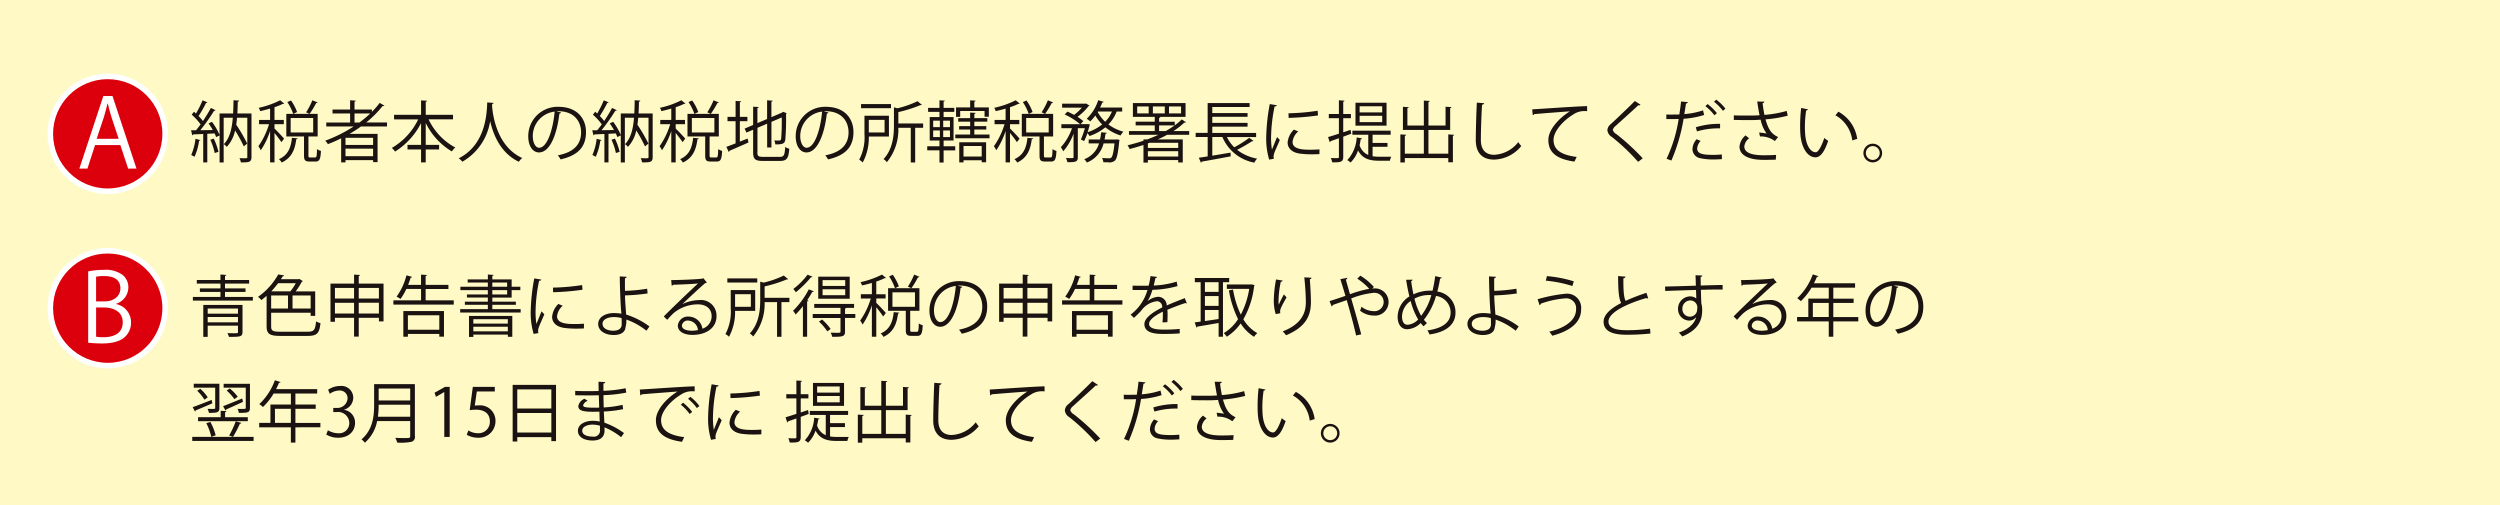 <svg id="レイヤー_1" data-name="レイヤー 1" xmlns="http://www.w3.org/2000/svg" viewBox="0 0 448.667 90.667">
  <defs>
    <style>
      .cls-1 {
        fill: #fffac5;
      }

      .cls-2 {
        fill: #1a1311;
      }

      .cls-3 {
        fill: #dc000c;
        stroke: #fff;
        stroke-miterlimit: 10;
      }

      .cls-4 {
        fill: #fff;
      }
    </style>
  </defs>
  <title>102</title>
  <rect class="cls-1" width="448.667" height="90.667"/>
  <g>
    <g>
      <path class="cls-2" d="M70.8,375.7v7.831c0,0.936-.5.948-1.9,0.948a3.119,3.119,0,0,0-.252-0.756c0.276,0,.54.012,0.756,0.012,0.611,0,.647,0,0.647-0.2v-7.075H68.206q-0.053.647-.144,1.259a28.092,28.092,0,0,1,1.967,3.382l-0.612.5a26.289,26.289,0,0,0-1.559-2.854,6.113,6.113,0,0,1-1.5,2.95,2.072,2.072,0,0,0-.528-0.491c1.056-1.056,1.463-2.759,1.619-4.749H65.808v8.035H65.076v-4.857l-0.624.3a4.586,4.586,0,0,0-.275-0.659l-1.308.071v5.134H62.138v-5.1c-0.684.024-1.307,0.061-1.8,0.072a0.19,0.19,0,0,1-.168.155l-0.216-.9h0.887c0.264-.312.552-0.671,0.828-1.055a10.66,10.66,0,0,0-1.6-1.739l0.408-.528a4.409,4.409,0,0,1,.36.324,19.03,19.03,0,0,0,1.188-2.375l0.875,0.372a0.262,0.262,0,0,1-.252.1,21,21,0,0,1-1.343,2.351,7.025,7.025,0,0,1,.78.9c0.54-.8,1.055-1.655,1.427-2.352l0.851,0.408a0.346,0.346,0,0,1-.275.1,33.548,33.548,0,0,1-2.471,3.49l2.23-.036a11.874,11.874,0,0,0-.755-1.187l0.612-.287a11.147,11.147,0,0,1,1.367,2.362V375.7H67.5c0.048-.768.06-1.56,0.072-2.375l1.019,0.061a0.233,0.233,0,0,1-.251.191q-0.018,1.08-.072,2.123H70.8Zm-9.175,4.773a0.211,0.211,0,0,1-.228.12,10.644,10.644,0,0,1-.815,2.878,4.821,4.821,0,0,0-.6-0.312,10.346,10.346,0,0,0,.768-2.915ZM64.2,382.8a10.7,10.7,0,0,0-.792-2.387l0.624-.2a11.711,11.711,0,0,1,.839,2.362Z" transform="translate(-25.667 -355.333)"/>
      <path class="cls-2" d="M74.929,378.4c0.4,0.372,1.475,1.512,1.715,1.823l-0.479.623c-0.216-.359-0.792-1.1-1.235-1.654v5.289H74.138v-5.638a13.64,13.64,0,0,1-1.667,3.454,4.737,4.737,0,0,0-.432-0.719,13.667,13.667,0,0,0,1.907-3.958H72.159v-0.768h1.979v-2.027c-0.588.168-1.2,0.324-1.775,0.456a2.189,2.189,0,0,0-.264-0.6,15.7,15.7,0,0,0,3.85-1.355l0.731,0.6a0.163,0.163,0,0,1-.132.048,0.339,0.339,0,0,1-.108-0.012,9.786,9.786,0,0,1-1.511.611v2.279H76.6v0.768H74.929V378.4Zm4.15,1.763a0.226,0.226,0,0,1-.24.156c-0.228,1.667-.7,3.3-2.626,4.186a2.008,2.008,0,0,0-.492-0.611c1.727-.744,2.171-2.219,2.339-3.826Zm1.943,3.083c0,0.3.048,0.348,0.312,0.348h0.875c0.264,0,.324-0.2.348-1.5a2.371,2.371,0,0,0,.708.323c-0.072,1.523-.276,1.907-0.972,1.907H81.226c-0.8,0-1-.24-1-1.092v-3.405H77.052v-4.055h5.625v4.055H81.022v3.418Zm-2.735-7.473a9.138,9.138,0,0,0-1.055-2.122l0.66-.288a8.723,8.723,0,0,1,1.091,2.075Zm-0.456.732v2.6h4.042v-2.6H77.832Zm4.845-2.783a0.272,0.272,0,0,1-.264.1,15.724,15.724,0,0,1-1.187,1.954c0-.012-0.624-0.287-0.624-0.287a13.225,13.225,0,0,0,1.127-2.159Z" transform="translate(-25.667 -355.333)"/>
      <path class="cls-2" d="M95.121,378.025H90.455a23.016,23.016,0,0,1-2.051,1.332H93.43v5.073h-0.8v-0.36H87.673v0.408h-0.78V380.16c-0.768.384-1.571,0.732-2.375,1.044a3.781,3.781,0,0,0-.48-0.624,25.075,25.075,0,0,0,5.109-2.555H84.219v-0.707H88.5V375.7H85.346v-0.708H88.5v-1.667l1.031,0.072a0.235,0.235,0,0,1-.24.168v1.427H92.41V375.4a14.566,14.566,0,0,0,1.4-1.6l0.852,0.492a0.248,0.248,0,0,1-.2.072,0.425,0.425,0,0,1-.12-0.013,19.1,19.1,0,0,1-2.951,2.963h3.73v0.707Zm-2.495,3.322v-1.283H87.673v1.283h4.953Zm-4.953,2.016h4.953v-1.355H87.673v1.355Zm1.619-6.045h0.875A19.665,19.665,0,0,0,92.11,375.7H89.292v1.619Z" transform="translate(-25.667 -355.333)"/>
      <path class="cls-2" d="M106.965,376.755h-4.377a11.059,11.059,0,0,0,4.785,5.049,3.448,3.448,0,0,0-.612.708,12.092,12.092,0,0,1-4.689-5.109v3.934h2.4v0.815h-2.4v2.327h-0.839v-2.327H98.8v-0.815h2.435v-3.91a13,13,0,0,1-4.666,5.109,4.314,4.314,0,0,0-.576-0.659,11.765,11.765,0,0,0,4.726-5.121h-4.33v-0.816h4.845v-2.59l1.08,0.06a0.224,0.224,0,0,1-.24.168v2.362h4.894v0.816Z" transform="translate(-25.667 -355.333)"/>
      <path class="cls-2" d="M114.251,373.8a0.236,0.236,0,0,1-.252.181l-0.024.348c0.132,1.69.852,7.292,5.421,9.366a2.691,2.691,0,0,0-.612.672c-3.238-1.535-4.581-4.8-5.145-7.28h-0.012a10.139,10.139,0,0,1-4.989,7.269,2.869,2.869,0,0,0-.648-0.611c5-2.507,5.037-8.408,5.121-10.027Z" transform="translate(-25.667 -355.333)"/>
      <path class="cls-2" d="M126.359,375.52a0.311,0.311,0,0,1-.3.191c-0.432,3.73-1.679,6.98-3.67,6.98-1.008,0-1.919-1.008-1.919-2.9a5.262,5.262,0,0,1,5.4-5.289c3.466,0,4.965,2.194,4.965,4.533,0,2.854-1.655,4.233-4.558,4.905a4.749,4.749,0,0,0-.5-0.731c2.759-.528,4.174-1.871,4.174-4.138,0-1.979-1.271-3.778-4.078-3.778a3.465,3.465,0,0,0-.36.024Zm-1.151-.156a4.414,4.414,0,0,0-3.922,4.4c0,1.283.552,2.087,1.127,2.087C123.865,381.852,124.908,378.649,125.208,375.363Z" transform="translate(-25.667 -355.333)"/>
      <path class="cls-2" d="M142.8,375.7v7.831c0,0.936-.5.948-1.895,0.948a3.14,3.14,0,0,0-.252-0.756c0.275,0,.539.012,0.755,0.012,0.612,0,.648,0,0.648-0.2v-7.075h-1.848q-0.054.647-.144,1.259a28.026,28.026,0,0,1,1.967,3.382l-0.611.5a26.472,26.472,0,0,0-1.56-2.854,6.113,6.113,0,0,1-1.5,2.95,2.086,2.086,0,0,0-.527-0.491c1.055-1.056,1.463-2.759,1.619-4.749h-1.644v8.035h-0.731v-4.857l-0.624.3a4.53,4.53,0,0,0-.275-0.659l-1.308.071v5.134h-0.731v-5.1c-0.684.024-1.308,0.061-1.8,0.072a0.191,0.191,0,0,1-.168.155l-0.216-.9h0.888c0.264-.312.551-0.671,0.827-1.055a10.678,10.678,0,0,0-1.595-1.739l0.407-.528a4.5,4.5,0,0,1,.36.324,19.088,19.088,0,0,0,1.187-2.375l0.876,0.372a0.262,0.262,0,0,1-.252.1,21.07,21.07,0,0,1-1.343,2.351,7.1,7.1,0,0,1,.779.9c0.539-.8,1.056-1.655,1.427-2.352l0.852,0.408a0.346,0.346,0,0,1-.275.1,33.548,33.548,0,0,1-2.471,3.49l2.23-.036a11.7,11.7,0,0,0-.756-1.187l0.612-.287a11.168,11.168,0,0,1,1.367,2.362V375.7H139.5c0.048-.768.06-1.56,0.071-2.375l1.02,0.061a0.233,0.233,0,0,1-.252.191q-0.018,1.08-.071,2.123h2.53Zm-9.175,4.773a0.212,0.212,0,0,1-.229.12,10.591,10.591,0,0,1-.815,2.878,4.688,4.688,0,0,0-.6-0.312,10.313,10.313,0,0,0,.768-2.915ZM136.2,382.8a10.674,10.674,0,0,0-.791-2.387l0.623-.2a11.685,11.685,0,0,1,.84,2.362Z" transform="translate(-25.667 -355.333)"/>
      <path class="cls-2" d="M146.929,378.4c0.4,0.372,1.476,1.512,1.716,1.823l-0.48.623c-0.216-.359-0.791-1.1-1.235-1.654v5.289h-0.791v-5.638a13.64,13.64,0,0,1-1.667,3.454,4.735,4.735,0,0,0-.432-0.719,13.679,13.679,0,0,0,1.906-3.958h-1.786v-0.768h1.979v-2.027c-0.588.168-1.2,0.324-1.775,0.456a2.172,2.172,0,0,0-.264-0.6,15.7,15.7,0,0,0,3.85-1.355l0.732,0.6a0.165,0.165,0,0,1-.133.048,0.339,0.339,0,0,1-.107-0.012,9.814,9.814,0,0,1-1.512.611v2.279H148.6v0.768h-1.668V378.4Zm4.15,1.763a0.225,0.225,0,0,1-.24.156c-0.228,1.667-.7,3.3-2.626,4.186a2.032,2.032,0,0,0-.492-0.611c1.728-.744,2.171-2.219,2.339-3.826Zm1.942,3.083c0,0.3.048,0.348,0.313,0.348h0.875c0.264,0,.324-0.2.348-1.5a2.374,2.374,0,0,0,.708.323c-0.072,1.523-.275,1.907-0.972,1.907h-1.067c-0.8,0-1-.24-1-1.092v-3.405h-3.179v-4.055h5.625v4.055h-1.655v3.418Zm-2.734-7.473a9.141,9.141,0,0,0-1.056-2.122l0.66-.288a8.709,8.709,0,0,1,1.092,2.075Zm-0.455.732v2.6h4.041v-2.6h-4.041Zm4.845-2.783a0.273,0.273,0,0,1-.264.1,15.783,15.783,0,0,1-1.187,1.954c0-.012-0.623-0.287-0.623-0.287a13.223,13.223,0,0,0,1.127-2.159Z" transform="translate(-25.667 -355.333)"/>
      <path class="cls-2" d="M158.449,380.748l1.392-.552,0.156,0.7c-1.248.575-2.579,1.139-3.419,1.5a0.211,0.211,0,0,1-.132.2l-0.42-.912c0.456-.156,1.032-0.384,1.655-0.623v-3.982H156.23v-0.768h1.451v-2.866l1.008,0.072a0.226,0.226,0,0,1-.24.155v2.639H159.8v0.768h-1.355v3.67Zm3.143,1.919c0,0.66.156,0.815,1,.815h3.059c0.72,0,.84-0.336.936-1.774a2.106,2.106,0,0,0,.731.323c-0.132,1.655-.4,2.183-1.655,2.183h-3.094c-1.355,0-1.739-.3-1.739-1.559v-4.042l-1.211.516-0.312-.72,1.523-.647v-3.286l1.008,0.072a0.235,0.235,0,0,1-.24.168v2.71l1.739-.743v-3.347l1,0.061a0.218,0.218,0,0,1-.228.168v2.794l1.919-.827,0.168-.132,0.659,0.239a0.241,0.241,0,0,1-.12.132,44.287,44.287,0,0,1-.132,4.63c-0.107.731-.516,0.852-1.787,0.852a2.787,2.787,0,0,0-.191-0.72c0.3,0.024.72,0.024,0.852,0.024a0.35,0.35,0,0,0,.384-0.348,37.365,37.365,0,0,0,.1-3.8l-1.847.792V381.8h-0.768v-4.27l-1.739.743v4.39Z" transform="translate(-25.667 -355.333)"/>
      <path class="cls-2" d="M174.359,375.52a0.31,0.31,0,0,1-.3.191c-0.432,3.73-1.679,6.98-3.67,6.98-1.008,0-1.919-1.008-1.919-2.9a5.261,5.261,0,0,1,5.4-5.289c3.467,0,4.966,2.194,4.966,4.533,0,2.854-1.655,4.233-4.558,4.905a4.749,4.749,0,0,0-.5-0.731c2.759-.528,4.174-1.871,4.174-4.138,0-1.979-1.271-3.778-4.078-3.778a3.483,3.483,0,0,0-.359.024Zm-1.151-.156a4.414,4.414,0,0,0-3.922,4.4c0,1.283.552,2.087,1.127,2.087C171.864,381.852,172.908,378.649,173.208,375.363Z" transform="translate(-25.667 -355.333)"/>
      <path class="cls-2" d="M185.2,379.837h-3.61a9.309,9.309,0,0,1-1.092,4.653,2.644,2.644,0,0,0-.636-0.492,8.61,8.61,0,0,0,.948-4.581v-3.311h4.39v3.73Zm0.371-5.829v0.744h-5.373v-0.744h5.373Zm-1.151,2.843h-2.83v2.255h2.83v-2.255Zm6.921,0.636v0.779h-1.428v6.225h-0.791v-6.225h-2.231a9.217,9.217,0,0,1-2.062,6.177,1.9,1.9,0,0,0-.6-0.552c1.679-1.8,1.871-4.222,1.871-6.093v-3.2l0.623,0.168a17.306,17.306,0,0,0,3.61-1.271l0.779,0.647a0.252,0.252,0,0,1-.239.048,24.836,24.836,0,0,1-3.982,1.26v2.039h4.45Z" transform="translate(-25.667 -355.333)"/>
      <path class="cls-2" d="M195.013,380.557v1.031H197.1v0.731h-2.087V384.5H194.27v-2.183h-2.194v-0.731h2.194v-1.031h-1.751v-4.21h1.751v-0.936H192.23v-0.72h2.039v-1.355l0.96,0.061a0.206,0.206,0,0,1-.217.155v1.14h1.919v0.72h-1.919v0.936H196.8v4.21h-1.787Zm-1.87-3.574v1.163h1.2v-1.163h-1.2Zm0,1.763v1.188h1.2v-1.187h-1.2Zm3.01-.6v-1.163h-1.211v1.163h1.211Zm0,1.787v-1.187h-1.211v1.188h1.211Zm4.378-.456h2.723v0.672h-6.141v-0.672h2.662v-0.9H197.8v-0.611h1.979v-0.792H197.64v-0.636h2.135v-1.007l0.983,0.06a0.217,0.217,0,0,1-.228.168v0.779h2.326v0.636H200.53v0.792h2.146v0.611H200.53v0.9Zm-2.543-4.222v1.056h-0.743v-1.7h2.53v-1.271l0.983,0.061a0.2,0.2,0,0,1-.228.155v1.056h2.6v1.667h-0.768v-1.02h-4.378Zm-0.168,9.224v-3.61h4.821v3.586H201.85v-0.359h-3.263v0.384h-0.768Zm4.03-2.951h-3.263v1.9h3.263v-1.9Z" transform="translate(-25.667 -355.333)"/>
      <path class="cls-2" d="M206.929,378.4c0.4,0.372,1.476,1.512,1.716,1.823l-0.48.623c-0.216-.359-0.791-1.1-1.235-1.654v5.289h-0.791v-5.638a13.64,13.64,0,0,1-1.667,3.454,4.735,4.735,0,0,0-.432-0.719,13.679,13.679,0,0,0,1.906-3.958h-1.786v-0.768h1.979v-2.027c-0.588.168-1.2,0.324-1.775,0.456a2.172,2.172,0,0,0-.264-0.6,15.7,15.7,0,0,0,3.85-1.355l0.732,0.6a0.165,0.165,0,0,1-.133.048,0.339,0.339,0,0,1-.107-0.012,9.814,9.814,0,0,1-1.512.611v2.279H208.6v0.768h-1.668V378.4Zm4.15,1.763a0.225,0.225,0,0,1-.24.156c-0.228,1.667-.7,3.3-2.626,4.186a2.032,2.032,0,0,0-.492-0.611c1.728-.744,2.171-2.219,2.339-3.826Zm1.942,3.083c0,0.3.048,0.348,0.313,0.348h0.875c0.264,0,.324-0.2.348-1.5a2.374,2.374,0,0,0,.708.323c-0.072,1.523-.275,1.907-0.972,1.907h-1.067c-0.8,0-1-.24-1-1.092v-3.405h-3.179v-4.055h5.625v4.055h-1.655v3.418Zm-2.734-7.473a9.141,9.141,0,0,0-1.056-2.122l0.66-.288a8.709,8.709,0,0,1,1.092,2.075Zm-0.455.732v2.6h4.041v-2.6h-4.041Zm4.845-2.783a0.273,0.273,0,0,1-.264.1,15.783,15.783,0,0,1-1.187,1.954c0-.012-0.623-0.287-0.623-0.287a13.223,13.223,0,0,0,1.127-2.159Z" transform="translate(-25.667 -355.333)"/>
      <path class="cls-2" d="M227.072,375.352h-1.007a6.54,6.54,0,0,1-1.476,2.314,7.765,7.765,0,0,0,2.687,1.295,3.268,3.268,0,0,0-.5.684,8.027,8.027,0,0,1-2.734-1.463,8.93,8.93,0,0,1-2.842,1.56,5.42,5.42,0,0,0-.372-0.528,9.1,9.1,0,0,1-.6,1.439l-0.576-.288a13.621,13.621,0,0,0,.708-2.026H219.1v5.181c0,0.876-.4.924-1.87,0.924a2.846,2.846,0,0,0-.265-0.756c0.313,0.012.612,0.024,0.84,0.024,0.479,0,.527,0,0.527-0.192v-4.2a9.94,9.94,0,0,1-1.847,3.166,3.786,3.786,0,0,0-.432-0.731,9.628,9.628,0,0,0,2-3.418h-1.907v-0.72H219.5a11.591,11.591,0,0,0-2.759-1.739l0.5-.516c0.384,0.168.792,0.372,1.188,0.588a7.963,7.963,0,0,0,1.392-1.3h-3.538v-0.707h4.161l0.145-.036,0.6,0.372a0.277,0.277,0,0,1-.168.107,9.741,9.741,0,0,1-1.979,1.919,7.641,7.641,0,0,1,1.044.768l-0.492.54h1.224l0.432,0.023c0,0.156-.3,1.128-0.384,1.416a8.068,8.068,0,0,0,2.6-1.38,8.029,8.029,0,0,1-1.224-1.606,8,8,0,0,1-.911,1.055,5.229,5.229,0,0,0-.636-0.479,7.892,7.892,0,0,0,2.063-3.322l0.984,0.288a0.217,0.217,0,0,1-.252.12,7.362,7.362,0,0,1-.4.9h3.97v0.72Zm-0.959,4.989,0.468,0.1a0.571,0.571,0,0,1-.048.24c-0.216,2.242-.432,3.13-0.768,3.466a1.492,1.492,0,0,1-1.235.312c-0.252,0-.552,0-0.852-0.023a1.91,1.91,0,0,0-.228-0.756c0.539,0.048,1.043.06,1.235,0.06a0.547,0.547,0,0,0,.419-0.12c0.229-.228.408-0.911,0.576-2.554h-1.955a4.967,4.967,0,0,1-3,3.441,2.264,2.264,0,0,0-.48-0.6,4.316,4.316,0,0,0,2.663-2.842h-1.859v-0.7h2.039a11.677,11.677,0,0,0,.2-1.295l1.031,0.1a0.262,0.262,0,0,1-.252.168c-0.048.348-.1,0.684-0.168,1.031h2.027Zm-3.395-4.989-0.048.084a6.5,6.5,0,0,0,1.344,1.751,5.835,5.835,0,0,0,1.211-1.835h-2.507Z" transform="translate(-25.667 -355.333)"/>
      <path class="cls-2" d="M239.085,379.525h-3.958c-0.54.3-1.1,0.575-1.679,0.827h4.485v4.138h-0.815v-0.432h-5.445v0.456h-0.792v-3.167c-0.815.276-1.654,0.516-2.482,0.731a4.136,4.136,0,0,0-.372-0.671c0.948-.229,1.907-0.5,2.854-0.815v-0.24h0.672c0.684-.252,1.367-0.527,2-0.827h-5.277v-0.672h4.63v-1.02h-3.431v-0.66h3.431v-0.863h-3.922v-2.482h9.451v2.482H233.76v0.012h0.168a0.216,0.216,0,0,1-.24.156v0.7h2.807v0.648a10.258,10.258,0,0,0,1.26-1.067l0.768,0.516a0.276,0.276,0,0,1-.181.06,0.409,0.409,0,0,1-.119-0.012,12.815,12.815,0,0,1-1.968,1.535h2.831v0.672Zm-7.269-3.838v-1.248h-2.062v1.248h2.063Zm5.3,5.276h-5.17l-0.275.108v0.815h5.445v-0.924Zm-5.445,2.459h5.445v-0.96h-5.445v0.96Zm0.9-8.983v1.248h2.135v-1.248h-2.135Zm1.115,4.414h1.188a16.181,16.181,0,0,0,1.607-1.02h-2.795v1.02Zm1.775-4.414v1.248h2.171v-1.248h-2.171Z" transform="translate(-25.667 -355.333)"/>
      <path class="cls-2" d="M245.855,379.921a6.746,6.746,0,0,0,1.319,1.847,19.914,19.914,0,0,0,2.687-1.7l0.768,0.552a0.3,0.3,0,0,1-.264.061c-0.7.467-1.775,1.079-2.675,1.547a8.19,8.19,0,0,0,3.586,1.571,3.493,3.493,0,0,0-.5.72,7.751,7.751,0,0,1-5.732-4.594h-1.811v3.346c1.031-.168,2.17-0.359,3.273-0.552l0.036,0.672c-1.907.36-3.945,0.731-5.205,0.947a0.221,0.221,0,0,1-.156.181l-0.359-.876c0.456-.072.983-0.144,1.583-0.24v-3.478h-2.158v-0.744H242.4v-5.349h7.532v0.7h-6.7v1.092h6.332v0.672h-6.332v1.091h6.332v0.672h-6.332v1.127H251.1v0.744h-5.241Z" transform="translate(-25.667 -355.333)"/>
      <path class="cls-2" d="M254.821,374.224a0.327,0.327,0,0,1-.4.192,28.755,28.755,0,0,0-.636,5.4,13.3,13.3,0,0,0,.155,2.375c0.229-.588.744-1.847,0.912-2.267l0.5,0.527c-0.492,1.212-.852,1.9-1.02,2.435a2.043,2.043,0,0,0-.1.563,1.263,1.263,0,0,0,.061.372l-0.852.156a13.165,13.165,0,0,1-.527-4.126,35.069,35.069,0,0,1,.635-5.841Zm7.64,8.768c-0.432.023-.875,0.036-1.319,0.036a16.5,16.5,0,0,1-2.23-.132c-1.476-.217-2.159-1.032-2.159-1.991a3.66,3.66,0,0,1,1.128-2.314l0.779,0.335a2.839,2.839,0,0,0-1.02,1.884c0,1.391,2.039,1.391,3.286,1.391,0.5,0,1.044-.023,1.547-0.06Zm-5.553-7.328a39.112,39.112,0,0,0,5.229-.456l0.071,0.84a45.179,45.179,0,0,1-5.277.443Z" transform="translate(-25.667 -355.333)"/>
      <path class="cls-2" d="M268.164,379.333l-1.427.527v3.61c0,0.924-.443,1.02-1.979,1a3.136,3.136,0,0,0-.252-0.779c0.336,0.012.636,0.024,0.875,0.024,0.516,0,.576,0,0.576-0.24v-3.334c-0.564.2-1.08,0.384-1.5,0.527a0.222,0.222,0,0,1-.145.2l-0.3-.936c0.528-.156,1.2-0.359,1.943-0.611v-2.771h-1.812v-0.756h1.812v-2.459l1.007,0.061a0.208,0.208,0,0,1-.228.168v2.23h1.379v0.756h-1.379v2.519l1.319-.432ZM272,383.375a8,8,0,0,0,1.224.084h2.135a2.586,2.586,0,0,0-.252.72h-1.919c-1.727,0-2.986-.336-3.8-1.848a5.359,5.359,0,0,1-1.343,2.171,2.764,2.764,0,0,0-.588-0.432A6.416,6.416,0,0,0,269.148,380l0.959,0.168a0.216,0.216,0,0,1-.24.144,10.047,10.047,0,0,1-.2,1.079,2.765,2.765,0,0,0,1.559,1.751v-3.634h-2.854v-0.72h6.872v0.72H272v1.476h2.675v0.7H272v1.691Zm2.507-9.606v4.113h-5.577v-4.113h5.577Zm-0.779,1.738v-1.1h-4.054v1.1h4.054Zm0,1.739v-1.127h-4.054v1.127h4.054Z" transform="translate(-25.667 -355.333)"/>
      <path class="cls-2" d="M285.586,379.453l1.067,0.072a0.208,0.208,0,0,1-.24.155v4.773h-0.827V383.7h-7.8v0.792h-0.8v-5.037l1.056,0.06a0.219,0.219,0,0,1-.252.168v3.227H281.2v-4.258h-3.754V374.5l1.055,0.071a0.247,0.247,0,0,1-.252.156v3.13H281.2v-4.473l1.067,0.071a0.234,0.234,0,0,1-.24.168v4.233h3.07v-3.37l1.067,0.072a0.224,0.224,0,0,1-.24.168v3.922h-3.9v4.258h3.563v-3.454Z" transform="translate(-25.667 -355.333)"/>
      <path class="cls-2" d="M292.021,373.852a0.356,0.356,0,0,1-.372.265c-0.1,1.391-.216,4.569-0.216,6.344s0.888,2.651,2.4,2.651a5.84,5.84,0,0,0,4.317-2.279,4.777,4.777,0,0,0,.539.708,6.5,6.5,0,0,1-4.869,2.435c-2.183,0-3.3-1.26-3.3-3.526,0-1.511.107-5.229,0.191-6.7Z" transform="translate(-25.667 -355.333)"/>
      <path class="cls-2" d="M300.65,374.955c0.9-.035,8.287-0.563,9.847-0.575l0.012,0.9c-0.155-.012-0.3-0.012-0.443-0.012a3.452,3.452,0,0,0-2.051.611c-1.8,1.079-3.538,3.011-3.538,4.558,0,1.679,1.175,2.675,4.149,3.059l-0.4.839c-3.406-.491-4.678-1.763-4.678-3.9,0-1.691,1.667-3.742,3.862-5.121-1.271.084-4.857,0.359-6.4,0.5a0.363,0.363,0,0,1-.265.191Z" transform="translate(-25.667 -355.333)"/>
      <path class="cls-2" d="M319.654,384.382a36.407,36.407,0,0,0-4.7-4.461,1.6,1.6,0,0,1-.815-1.247,1.533,1.533,0,0,1,.636-1.092c1.091-1.008,3.143-2.95,4.294-4.126l1.019,0.672a0.349,0.349,0,0,1-.264.12,0.614,0.614,0,0,1-.144-0.024c-1.2,1.151-3.07,2.782-4.054,3.706a1.374,1.374,0,0,0-.516.708,1.253,1.253,0,0,0,.636.755,39.948,39.948,0,0,1,4.737,4.354Z" transform="translate(-25.667 -355.333)"/>
      <path class="cls-2" d="M331.5,375.963a15.022,15.022,0,0,1-3.683.684,31.642,31.642,0,0,1-2.194,7.5l-0.863-.324a25.629,25.629,0,0,0,2.17-7.136c-0.239.012-1.847,0.023-2.206,0.012l-0.013-.815c0.192,0.012.444,0.012,0.72,0.012,0.108,0,1.308,0,1.619-.012,0.12-.768.24-1.607,0.313-2.339l1.235,0.12a0.353,0.353,0,0,1-.349.24c-0.071.527-.191,1.175-0.3,1.906a13.883,13.883,0,0,0,3.358-.671Zm3.2,7.928c-0.468.036-.972,0.06-1.464,0.06a10.778,10.778,0,0,1-2.494-.239,1.666,1.666,0,0,1-1.331-1.655,2.887,2.887,0,0,1,.743-1.739l0.72,0.312a2.208,2.208,0,0,0-.624,1.332c0,0.947.912,1.163,2.867,1.163,0.527,0,1.079-.024,1.559-0.072Zm-4.689-5.721a14.318,14.318,0,0,1,4.354-.612v0.816a13.54,13.54,0,0,0-4.149.539Zm2.11-4.162a8.977,8.977,0,0,1,1.667,1.631l-0.443.384a8.4,8.4,0,0,0-1.619-1.643Zm1.548-.791a8.155,8.155,0,0,1,1.654,1.619l-0.443.384a9.347,9.347,0,0,0-1.607-1.632Z" transform="translate(-25.667 -355.333)"/>
      <path class="cls-2" d="M346.509,376.095a23.4,23.4,0,0,1-3.993.66c0.468,1.631.971,2.6,2.267,3.166l-0.588.731a4.126,4.126,0,0,0-2.675-.827l-0.144-.708a11.7,11.7,0,0,1,1.331.18,6.51,6.51,0,0,1-1.067-2.482c-0.54.048-1.271,0.072-1.991,0.072-0.779,0-2.051-.013-2.818-0.036v-0.815c0.72,0.036,1.739.036,2.831,0.036,0.611,0,1.307-.013,1.787-0.061-0.145-.647-0.276-1.535-0.42-2.459l1.283,0.024a0.334,0.334,0,0,1-.312.275c0.072,0.685.192,1.439,0.324,2.1a20.391,20.391,0,0,0,3.994-.708Zm-2.146,7.892c-0.576.024-1.187,0.036-2.23,0.036-2.507,0-4.282-.768-4.282-2.375a2.977,2.977,0,0,1,1.079-2.015l0.648,0.516a2.1,2.1,0,0,0-.864,1.476c0,1.188,1.535,1.571,3.442,1.571,1.044,0,1.655-.024,2.267-0.061Z" transform="translate(-25.667 -355.333)"/>
      <path class="cls-2" d="M350.138,374.955a0.327,0.327,0,0,1-.324.192,19.769,19.769,0,0,0-.228,2.986c0,0.443.024,0.875,0.048,1.259,0.145,2.039.972,3.274,1.9,3.263,0.479,0,1.1-1.224,1.535-2.566a4.137,4.137,0,0,0,.7.516c-0.552,1.619-1.247,2.938-2.243,2.962-1.522.024-2.578-1.822-2.746-4.125-0.036-.456-0.048-0.96-0.048-1.5a28.564,28.564,0,0,1,.18-3.226Zm7.951,5.577a5.981,5.981,0,0,0-3.021-4.51l0.527-.647a6.587,6.587,0,0,1,3.382,4.882Z" transform="translate(-25.667 -355.333)"/>
      <path class="cls-2" d="M363.445,382.8a1.679,1.679,0,1,1-1.68-1.679A1.685,1.685,0,0,1,363.445,382.8Zm-0.433,0a1.241,1.241,0,1,0-1.247,1.235A1.238,1.238,0,0,0,363.013,382.8Z" transform="translate(-25.667 -355.333)"/>
    </g>
    <g>
      <circle class="cls-3" cx="19.333" cy="24.017" r="10.307"/>
      <path class="cls-4" d="M50.162,385.589h-1.5l-1.4-4.221H42.728l-1.367,4.221H39.908l4.307-13.022h1.641Zm-3.2-5.349-1.282-3.862c-0.273-.889-0.5-1.709-0.667-2.478H44.966c-0.171.786-.41,1.606-0.649,2.427l-1.3,3.914h3.948Z" transform="translate(-25.667 -355.333)"/>
    </g>
  </g>
  <g>
    <g>
      <path class="cls-2" d="M66.047,408.617h5v0.66H60.279v-0.66h4.953v-0.888H61.538v-0.636h3.694V406.23H60.986v-0.648h4.246V404.6l1.055,0.072a0.233,0.233,0,0,1-.24.167v0.744h4.33v0.648h-4.33v0.863h3.682v0.636H66.047v0.888Zm3.143,1.451V414.9c0,0.888-.444.888-2.435,0.888a3.171,3.171,0,0,0-.275-0.672c0.432,0.012.851,0.024,1.163,0.024,0.66,0,.731,0,0.731-0.24v-1.115H62.941v2H62.149v-5.721H69.19Zm-0.816.635H62.941v0.924h5.433V410.7Zm-5.433,2.483h5.433v-0.959H62.941v0.959Z" transform="translate(-25.667 -355.333)"/>
      <path class="cls-2" d="M74.33,413.906c0,0.768.252,0.959,1.607,0.959h4.929c1.188,0,1.379-.336,1.523-1.859a2.368,2.368,0,0,0,.792.312c-0.192,1.775-.54,2.3-2.315,2.3H76.009c-1.907,0-2.495-.324-2.495-1.727v-5.469a12.113,12.113,0,0,1-.948.768,2.727,2.727,0,0,0-.6-0.576,12.119,12.119,0,0,0,3.634-4.03l1.068,0.18a0.26,0.26,0,0,1-.264.156c-0.1.168-.2,0.336-0.324,0.516h3.178l0.132-.048,0.636,0.4a0.293,0.293,0,0,1-.192.1,12.27,12.27,0,0,1-1.1,1.739h3.5v4.39H81.417v-0.564H74.33v2.459Zm0-5.541V410.7h3.022v-2.338H74.33Zm3.442-.744a8.344,8.344,0,0,0,.972-1.463H75.577a18.393,18.393,0,0,1-1.223,1.463h3.418Zm3.646,3.082v-2.338h-3.25V410.7h3.25Z" transform="translate(-25.667 -355.333)"/>
      <path class="cls-2" d="M90.047,406.23H94.5v6.788H93.669v-0.647H90.047v3.37H89.208v-3.37h-3.43v0.719h-0.8v-6.86h4.234v-1.619l1.079,0.072a0.233,0.233,0,0,1-.24.168v1.379Zm-0.839.779h-3.43v1.907h3.43V407.01Zm-3.43,4.594h3.43v-1.931h-3.43V411.6Zm7.892-4.594H90.047v1.907h3.622V407.01ZM90.047,411.6h3.622v-1.931H90.047V411.6Z" transform="translate(-25.667 -355.333)"/>
      <path class="cls-2" d="M102.06,409.229H107.1V410H96.267v-0.768h4.965V407.19H98.593a10.027,10.027,0,0,1-1.055,1.8,3.994,3.994,0,0,0-.7-0.42,11.211,11.211,0,0,0,1.775-3.826l1.008,0.276a0.227,0.227,0,0,1-.252.132c-0.132.432-.288,0.863-0.456,1.3h2.315v-1.835l1.067,0.072a0.223,0.223,0,0,1-.24.168v1.6h4.09v0.744h-4.09v2.039Zm-4.006,6.537V411.16h7.292v4.593h-0.839v-0.492H98.869v0.5H98.054Zm6.453-3.85H98.869v2.591h5.637v-2.591Z" transform="translate(-25.667 -355.333)"/>
      <path class="cls-2" d="M114.023,410.812h5.085v0.611H108.255v-0.611h4.965v-0.78h-4.125v-0.564h4.125v-0.731h-3.754v-0.552h3.754v-0.779h-4.929v-0.612h4.929v-0.755H109.6v-0.564h3.622V404.6l1.043,0.072c-0.012.083-.072,0.132-0.24,0.156v0.647h3.466v1.319h1.559v0.612H117.49v1.331h-3.466v0.731h4.222v0.564h-4.222v0.78Zm-4.186,4.989v-3.766h7.771v3.742h-0.8v-0.4h-6.189v0.42h-0.779Zm6.968-3.179h-6.189v0.792h6.189v-0.792Zm-6.189,2.171h6.189v-0.828h-6.189v0.828Zm3.406-8.755v0.755h2.663v-0.755h-2.663Zm0,1.367v0.779h2.663v-0.779h-2.663Z" transform="translate(-25.667 -355.333)"/>
      <path class="cls-2" d="M122.821,405.511a0.327,0.327,0,0,1-.4.192,28.79,28.79,0,0,0-.635,5.4,13.192,13.192,0,0,0,.156,2.375c0.228-.587.744-1.847,0.912-2.267l0.5,0.528c-0.492,1.211-.852,1.9-1.02,2.435a2.073,2.073,0,0,0-.1.563,1.266,1.266,0,0,0,.06.372l-0.852.156a13.161,13.161,0,0,1-.528-4.125,35.075,35.075,0,0,1,.636-5.841Zm7.64,8.767c-0.432.024-.875,0.036-1.319,0.036a16.5,16.5,0,0,1-2.23-.132c-1.475-.216-2.159-1.032-2.159-1.991a3.664,3.664,0,0,1,1.127-2.314l0.78,0.335a2.838,2.838,0,0,0-1.02,1.883c0,1.391,2.039,1.391,3.286,1.391,0.5,0,1.043-.024,1.547-0.06Zm-5.553-7.328a39.1,39.1,0,0,0,5.229-.456l0.072,0.839a45.281,45.281,0,0,1-5.277.444Z" transform="translate(-25.667 -355.333)"/>
      <path class="cls-2" d="M141.682,414.686a12.185,12.185,0,0,0-3.6-2,4.776,4.776,0,0,1-.155,1.391c-0.1,1-1.02,1.379-2.123,1.379-1.547,0-2.771-.755-2.782-1.967s1.247-1.955,2.758-1.967a8.072,8.072,0,0,1,1.4.108c0-.324-0.06-0.6-0.071-0.875-0.108-1.571-.2-4.09-0.216-5.817l1.247,0.072a0.3,0.3,0,0,1-.312.252c-0.013.324,0,1.907,0,2.267a28.175,28.175,0,0,0,3.981-.384l0.084,0.852a33.455,33.455,0,0,1-4.054.348c0,0.684.023,0.959,0.2,3.442a13.929,13.929,0,0,1,4.186,2.135Zm-5.925-2.447c-1.151.024-1.955,0.5-1.955,1.188,0,0.875.947,1.259,1.907,1.259,0.839,0,1.535-.3,1.535-1.151,0-.276,0-0.768-0.024-1.115A5.193,5.193,0,0,0,135.757,412.239Z" transform="translate(-25.667 -355.333)"/>
      <path class="cls-2" d="M148.177,409.888a7.267,7.267,0,0,1,2.975-.7,2.792,2.792,0,0,1,3.105,2.878c0,2.17-1.906,3.37-4.317,3.37-1.559,0-2.626-.624-2.626-1.679a1.811,1.811,0,0,1,1.967-1.607,2.531,2.531,0,0,1,2.446,2.171,2.35,2.35,0,0,0,1.655-2.243c0-1.3-.96-2.123-2.471-2.123a6.831,6.831,0,0,0-4.354,1.571c-0.36.336-.828,0.84-1.151,1.211l-0.612-.612c1.08-1.127,4.51-4.4,6.141-5.924-0.7.1-3.094,0.191-4.461,0.24a0.4,0.4,0,0,1-.252.18l-0.1-1.02c1.619-.012,4.713-0.132,5.589-0.264l0.18-.084,0.636,0.78a0.585,0.585,0,0,1-.288.108c-0.852.7-3.13,2.83-4.065,3.73v0.012Zm1.655,4.8a5.253,5.253,0,0,0,1.091-.12,1.849,1.849,0,0,0-1.7-1.7,1.034,1.034,0,0,0-1.175.887C148.045,414.482,149.04,414.686,149.832,414.686Z" transform="translate(-25.667 -355.333)"/>
      <path class="cls-2" d="M161.2,411.124h-3.61a9.306,9.306,0,0,1-1.092,4.653,2.631,2.631,0,0,0-.636-0.492,8.612,8.612,0,0,0,.948-4.582v-3.31h4.39v3.73Zm0.371-5.829v0.744h-5.373v-0.744h5.373Zm-1.151,2.842h-2.83v2.255h2.83v-2.255Zm6.921,0.636v0.779h-1.428v6.225h-0.791v-6.225h-2.231a9.217,9.217,0,0,1-2.062,6.177,1.9,1.9,0,0,0-.6-0.552c1.679-1.8,1.871-4.222,1.871-6.093v-3.2l0.623,0.168a17.336,17.336,0,0,0,3.61-1.271l0.779,0.647a0.253,0.253,0,0,1-.239.048,24.889,24.889,0,0,1-3.982,1.259v2.039h4.45Z" transform="translate(-25.667 -355.333)"/>
      <path class="cls-2" d="M169.766,410.272a15.41,15.41,0,0,1-1.319,1.511A5.516,5.516,0,0,0,168,411.1a15.24,15.24,0,0,0,2.818-3.838l0.9,0.348a0.26,0.26,0,0,1-.275.108,16.7,16.7,0,0,1-.912,1.487l0.229,0.072a0.246,0.246,0,0,1-.24.144v6.345h-0.756v-5.493Zm1.715-5.289a0.228,0.228,0,0,1-.264.1,19.33,19.33,0,0,1-2.723,2.7,4.069,4.069,0,0,0-.455-0.587,12.943,12.943,0,0,0,2.555-2.567Zm7.688,6.692v0.72h-1.848v2.446c0,0.912-.468.936-2.3,0.936a2.928,2.928,0,0,0-.275-0.743c0.42,0.012.815,0.024,1.092,0.024,0.587,0,.671,0,0.671-0.228V412.4h-4.989v-0.72h4.989v-1.1h-4.713v-0.7h7.147v0.7h-1.4a0.244,0.244,0,0,1-.216.12v0.983h1.848Zm-1.008-6.692v3.958h-5.648v-3.958h5.648Zm-4.018,9.823a9.57,9.57,0,0,0-1.5-1.763l0.552-.372a9.828,9.828,0,0,1,1.547,1.7Zm3.214-8.156v-1.043h-4.065v1.043h4.065Zm0,1.667V407.25h-4.065v1.067h4.065Z" transform="translate(-25.667 -355.333)"/>
      <path class="cls-2" d="M182.929,409.685c0.4,0.372,1.476,1.511,1.716,1.823l-0.48.624a20.587,20.587,0,0,0-1.235-1.655v5.289h-0.791v-5.637a13.648,13.648,0,0,1-1.667,3.454,4.74,4.74,0,0,0-.432-0.719,13.673,13.673,0,0,0,1.906-3.958h-1.786v-0.768h1.979V406.11c-0.588.168-1.2,0.324-1.775,0.456a2.172,2.172,0,0,0-.264-0.6,15.7,15.7,0,0,0,3.85-1.355l0.732,0.6a0.166,0.166,0,0,1-.133.048,0.326,0.326,0,0,1-.107-0.012,9.811,9.811,0,0,1-1.512.612v2.279H184.6V408.9h-1.668v0.78Zm4.15,1.763a0.226,0.226,0,0,1-.24.156c-0.228,1.667-.7,3.3-2.626,4.186a2.028,2.028,0,0,0-.492-0.612c1.728-.744,2.171-2.219,2.339-3.826Zm1.942,3.083c0,0.3.048,0.348,0.313,0.348h0.875c0.264,0,.324-0.2.348-1.5a2.387,2.387,0,0,0,.708.324c-0.072,1.523-.275,1.907-0.972,1.907h-1.067c-0.8,0-1-.24-1-1.091v-3.406h-3.179v-4.054h5.625v4.054h-1.655v3.418Zm-2.734-7.472a9.153,9.153,0,0,0-1.056-2.123l0.66-.288a8.718,8.718,0,0,1,1.092,2.075Zm-0.455.732v2.6h4.041v-2.6h-4.041Zm4.845-2.783a0.273,0.273,0,0,1-.264.1,15.789,15.789,0,0,1-1.187,1.955c0-.012-0.623-0.288-0.623-0.288a13.2,13.2,0,0,0,1.127-2.159Z" transform="translate(-25.667 -355.333)"/>
      <path class="cls-2" d="M198.359,406.806a0.31,0.31,0,0,1-.3.192c-0.432,3.73-1.679,6.98-3.67,6.98-1.008,0-1.919-1.007-1.919-2.9a5.262,5.262,0,0,1,5.4-5.289c3.467,0,4.966,2.195,4.966,4.533,0,2.854-1.655,4.234-4.558,4.905a4.749,4.749,0,0,0-.5-0.731c2.759-.528,4.174-1.871,4.174-4.138,0-1.979-1.271-3.778-4.078-3.778a3.486,3.486,0,0,0-.359.024Zm-1.151-.156a4.415,4.415,0,0,0-3.922,4.4c0,1.283.552,2.087,1.127,2.087C195.864,413.139,196.908,409.936,197.208,406.65Z" transform="translate(-25.667 -355.333)"/>
      <path class="cls-2" d="M210.048,406.23H214.5v6.788H213.67v-0.647h-3.622v3.37h-0.84v-3.37h-3.43v0.719h-0.8v-6.86h4.233v-1.619l1.079,0.072a0.233,0.233,0,0,1-.239.168v1.379Zm-0.84.779h-3.43v1.907h3.43V407.01Zm-3.43,4.594h3.43v-1.931h-3.43V411.6Zm7.892-4.594h-3.622v1.907h3.622V407.01Zm-3.622,4.594h3.622v-1.931h-3.622V411.6Z" transform="translate(-25.667 -355.333)"/>
      <path class="cls-2" d="M222.06,409.229H227.1V410h-10.83v-0.768h4.965V407.19h-2.638a10.027,10.027,0,0,1-1.056,1.8,3.989,3.989,0,0,0-.7-0.42,11.229,11.229,0,0,0,1.774-3.826l1.008,0.276a0.227,0.227,0,0,1-.252.132c-0.132.432-.288,0.863-0.456,1.3h2.314v-1.835l1.068,0.072a0.224,0.224,0,0,1-.24.168v1.6h4.09v0.744h-4.09v2.039Zm-4.006,6.537V411.16h7.292v4.593h-0.84v-0.492h-5.637v0.5h-0.815Zm6.452-3.85h-5.637v2.591h5.637v-2.591Z" transform="translate(-25.667 -355.333)"/>
      <path class="cls-2" d="M238.665,409.756a0.169,0.169,0,0,1-.072.024,0.306,0.306,0,0,1-.18-0.072c-0.911.3-2.243,0.792-3.238,1.223q0.037,0.414.036,0.936c0,0.384-.012.815-0.036,1.283l-0.875.048c0.035-.432.06-0.983,0.06-1.451,0-.18,0-0.348-0.012-0.479-1.355.66-2.459,1.463-2.459,2.183,0,0.7.827,1.032,2.482,1.032a26.931,26.931,0,0,0,3.011-.12l0.012,0.8c-0.707.072-1.787,0.1-3.022,0.1-2.3,0-3.322-.552-3.322-1.775,0-1.056,1.392-2.075,3.19-2.975a1,1,0,0,0-.888-1.127,4.033,4.033,0,0,0-2.866,1.691c-0.336.372-.8,0.839-1.319,1.307l-0.588-.587a8.415,8.415,0,0,0,3.022-4.426l-0.672.012h-2V406.6c0.731,0.012,1.583.012,2.074,0.012l0.815-.012a15.659,15.659,0,0,0,.324-1.715l1.175,0.144a0.3,0.3,0,0,1-.3.216c-0.084.48-.191,0.9-0.3,1.332a16.418,16.418,0,0,0,4.126-.7l0.145,0.8a18.112,18.112,0,0,1-4.5.672,8.767,8.767,0,0,1-.863,2.027h0.012a3.19,3.19,0,0,1,1.931-.78,1.555,1.555,0,0,1,1.487,1.559c1.008-.456,2.279-0.947,3.238-1.319Z" transform="translate(-25.667 -355.333)"/>
      <path class="cls-2" d="M246.264,405.979h-1.115v9.787h-0.78v-2.471c-1.439.252-2.866,0.5-3.8,0.647a0.215,0.215,0,0,1-.18.168l-0.312-.923c0.312-.036.671-0.084,1.067-0.144v-7.064H240.1v-0.756h6.165v0.756Zm-1.9,1.739v-1.739H241.91v1.739h2.458Zm0,2.507v-1.763H241.91v1.763h2.458Zm-2.458.744v1.979c0.768-.108,1.619-0.24,2.458-0.36v-1.619H241.91Zm8.431-4.605,0.5,0.168a0.34,0.34,0,0,1-.1.156,15.378,15.378,0,0,1-1.931,5.949,6.893,6.893,0,0,0,2.506,2.482,2.766,2.766,0,0,0-.575.66,7.431,7.431,0,0,1-2.411-2.4,8.861,8.861,0,0,1-2.494,2.387,3.471,3.471,0,0,0-.54-0.648,7.744,7.744,0,0,0,2.566-2.519,18.228,18.228,0,0,1-1.643-5.157l0.743-.144a16.773,16.773,0,0,0,1.392,4.5,15.035,15.035,0,0,0,1.511-4.618h-4.018v-0.792H250.2Z" transform="translate(-25.667 -355.333)"/>
      <path class="cls-2" d="M254.617,411.7a8.036,8.036,0,0,1-.348-2.255,21.36,21.36,0,0,1,.408-3.958l1.2,0.2a0.336,0.336,0,0,1-.348.2,17.5,17.5,0,0,0-.408,3.49,4.668,4.668,0,0,0,.036.647,20.361,20.361,0,0,1,.936-1.859,4.952,4.952,0,0,0,.468.527c-0.888,1.6-1.151,2.051-1.151,2.555a1.334,1.334,0,0,0,.036.3Zm6.429-6.524a0.325,0.325,0,0,1-.312.264c0.084,1.043.2,2.782,0.2,4.162-0.012,2.314-.852,4.4-4.461,5.9a6.362,6.362,0,0,0-.6-0.7c3.274-1.248,4.149-3.226,4.149-5.193,0-1.475-.144-3.214-0.275-4.5Z" transform="translate(-25.667 -355.333)"/>
      <path class="cls-2" d="M271.906,407.118c0.132-.012.24-0.024,0.36-0.024a2.445,2.445,0,1,1-.108,4.87,4.038,4.038,0,0,1-2.4-.864,4.991,4.991,0,0,0,.239-0.72,3.7,3.7,0,0,0,2.159.792,1.65,1.65,0,1,0-.048-3.274,14.487,14.487,0,0,0-3.946,1c0.564,1.907,1.332,4.641,1.8,6.44l-0.924.2c-0.372-1.727-1.163-4.582-1.679-6.344-0.768.275-1.848,0.635-2.5,0.875a0.348,0.348,0,0,1-.2.264l-0.384-.959c0.768-.24,1.979-0.636,2.854-0.947-0.359-1.224-.7-2.3-0.911-3l1.235-.228c0.012,0.156-.048.216-0.252,0.324,0.264,0.924.479,1.7,0.743,2.615a21.081,21.081,0,0,1,3.454-.972,10.943,10.943,0,0,0-2.146-1.823l0.552-.54a10.275,10.275,0,0,1,2.435,2.039Z" transform="translate(-25.667 -355.333)"/>
      <path class="cls-2" d="M284.422,405.151a0.33,0.33,0,0,1-.312.18,22.446,22.446,0,0,1-.492,2.327,3.733,3.733,0,0,1,3.263,3.766c0,2.135-1.619,3.5-4.653,3.934-0.12-.252-0.252-0.516-0.384-0.732,2.65-.348,4.161-1.427,4.161-3.178a2.99,2.99,0,0,0-2.626-3,12.1,12.1,0,0,1-2.171,4.27,4.248,4.248,0,0,0,.552.587l-0.611.588a6.061,6.061,0,0,1-.517-0.588,3.592,3.592,0,0,1-2.435,1.116c-1.055,0-1.7-.9-1.7-2.207a4.361,4.361,0,0,1,2.111-3.682c-0.228-.912-0.42-1.907-0.588-2.986l1.151-.024a0.3,0.3,0,0,1-.252.264c0.12,0.828.252,1.631,0.42,2.375a6.824,6.824,0,0,1,3.13-.66,2.177,2.177,0,0,1,.288.012,23.737,23.737,0,0,0,.479-2.626Zm-4.245,7.52a12.682,12.682,0,0,1-1.344-3.322,3.441,3.441,0,0,0-1.547,2.806c0,0.852.324,1.463,0.972,1.463A2.867,2.867,0,0,0,280.177,412.671Zm0.539-.66a10.521,10.521,0,0,0,1.823-3.718c-0.132-.012-0.288-0.012-0.42-0.012a5.507,5.507,0,0,0-2.6.647A11.528,11.528,0,0,0,280.716,412.011Z" transform="translate(-25.667 -355.333)"/>
      <path class="cls-2" d="M297.682,414.686a12.185,12.185,0,0,0-3.6-2,4.776,4.776,0,0,1-.155,1.391c-0.1,1-1.02,1.379-2.123,1.379-1.547,0-2.771-.755-2.782-1.967s1.247-1.955,2.758-1.967a8.072,8.072,0,0,1,1.4.108c0-.324-0.06-0.6-0.071-0.875-0.108-1.571-.2-4.09-0.216-5.817l1.247,0.072a0.3,0.3,0,0,1-.312.252c-0.013.324,0,1.907,0,2.267a28.175,28.175,0,0,0,3.981-.384l0.084,0.852a33.455,33.455,0,0,1-4.054.348c0,0.684.023,0.959,0.2,3.442a13.929,13.929,0,0,1,4.186,2.135Zm-5.925-2.447c-1.151.024-1.955,0.5-1.955,1.188,0,0.875.947,1.259,1.907,1.259,0.839,0,1.535-.3,1.535-1.151,0-.276,0-0.768-0.024-1.115A5.193,5.193,0,0,0,291.757,412.239Z" transform="translate(-25.667 -355.333)"/>
      <path class="cls-2" d="M301.61,409.037a27.239,27.239,0,0,1,4.965-.983,2.535,2.535,0,0,1,2.854,2.734v0.1c-0.024,2.183-1.739,3.778-5.182,4.7a4.759,4.759,0,0,0-.539-0.731c3.07-.731,4.81-2.171,4.81-3.994a1.772,1.772,0,0,0-1.979-1.979,16.618,16.618,0,0,0-4.342.947,0.358,0.358,0,0,1-.228.276Zm1.679-4.149a22.157,22.157,0,0,1,4.821.936l-0.252.839a22.572,22.572,0,0,0-4.773-.959Z" transform="translate(-25.667 -355.333)"/>
      <path class="cls-2" d="M321.466,408.881a0.232,0.232,0,0,1-.1.012,0.472,0.472,0,0,1-.252-0.072c-3.562,1.043-6.789,2.615-6.776,4.222,0,1.151,1.271,1.547,3.214,1.547a28.8,28.8,0,0,0,4.246-.276l0.071,0.875a38.684,38.684,0,0,1-4.293.216c-2.375,0-4.1-.552-4.114-2.315-0.012-1.283,1.271-2.411,3.154-3.382-0.407-.732-0.552-2.123-0.552-4.833l1.319,0.108a0.352,0.352,0,0,1-.372.288c-0.012,2.1.061,3.406,0.4,4.054a33.8,33.8,0,0,1,3.741-1.439Z" transform="translate(-25.667 -355.333)"/>
      <path class="cls-2" d="M330.023,406.6c-0.012-.264-0.048-1.571-0.072-1.871l1.235,0.048a0.326,0.326,0,0,1-.312.251c0,0.144,0,.288.024,1.547,1.475-.048,3.021-0.084,3.922-0.1v0.828c-1.02-.024-2.471,0-3.9.048,0.024,0.935.048,1.8,0.084,2.458a4.079,4.079,0,0,1,.145,1.259,5.162,5.162,0,0,1-.12,1.163c-0.312,1.4-1.344,2.639-3.454,3.479a6.506,6.506,0,0,0-.612-0.684c1.835-.66,2.818-1.655,3.118-2.795h-0.012a1.506,1.506,0,0,1-1.235.636,2.046,2.046,0,0,1-2.015-2.1,2.208,2.208,0,0,1,2.159-2.243,1.778,1.778,0,0,1,1.115.372c0-.2-0.024-1.007-0.048-1.523-1.248.024-5.037,0.156-5.529,0.18l-0.024-.792,2.735-.072Zm0.228,4.21a1.267,1.267,0,0,0-1.223-1.56,1.448,1.448,0,0,0-1.428,1.523,1.342,1.342,0,0,0,1.331,1.391A1.293,1.293,0,0,0,330.251,410.812Z" transform="translate(-25.667 -355.333)"/>
      <path class="cls-2" d="M340.177,409.888a7.267,7.267,0,0,1,2.975-.7,2.792,2.792,0,0,1,3.105,2.878c0,2.17-1.906,3.37-4.317,3.37-1.559,0-2.626-.624-2.626-1.679a1.811,1.811,0,0,1,1.967-1.607,2.531,2.531,0,0,1,2.446,2.171,2.35,2.35,0,0,0,1.655-2.243c0-1.3-.96-2.123-2.471-2.123a6.831,6.831,0,0,0-4.354,1.571c-0.36.336-.828,0.84-1.151,1.211l-0.612-.612c1.08-1.127,4.51-4.4,6.141-5.924-0.7.1-3.094,0.191-4.461,0.24a0.4,0.4,0,0,1-.252.18l-0.1-1.02c1.619-.012,4.713-0.132,5.589-0.264l0.18-.084,0.636,0.78a0.585,0.585,0,0,1-.288.108c-0.852.7-3.13,2.83-4.065,3.73v0.012Zm1.655,4.8a5.253,5.253,0,0,0,1.091-.12,1.849,1.849,0,0,0-1.7-1.7,1.034,1.034,0,0,0-1.175.887C340.045,414.482,341.04,414.686,341.832,414.686Z" transform="translate(-25.667 -355.333)"/>
      <path class="cls-2" d="M359.169,412.227v0.792h-4.485v2.747h-0.816v-2.747h-5.685v-0.792H350.2v-3.3h3.67v-1.967h-3.094a11.207,11.207,0,0,1-1.919,2.423,4.8,4.8,0,0,0-.647-0.528A11.033,11.033,0,0,0,351,404.575l1.02,0.324a0.224,0.224,0,0,1-.275.108,11.308,11.308,0,0,1-.54,1.164h7.388v0.792h-3.909v1.967h3.646V409.7h-3.646v2.531h4.485Zm-8.156,0h2.854V409.7h-2.854v2.531Z" transform="translate(-25.667 -355.333)"/>
      <path class="cls-2" d="M366.359,406.806a0.31,0.31,0,0,1-.3.192c-0.432,3.73-1.679,6.98-3.67,6.98-1.008,0-1.919-1.007-1.919-2.9a5.262,5.262,0,0,1,5.4-5.289c3.467,0,4.966,2.195,4.966,4.533,0,2.854-1.655,4.234-4.558,4.905a4.749,4.749,0,0,0-.5-0.731c2.759-.528,4.174-1.871,4.174-4.138,0-1.979-1.271-3.778-4.078-3.778a3.486,3.486,0,0,0-.359.024Zm-1.151-.156a4.415,4.415,0,0,0-3.922,4.4c0,1.283.552,2.087,1.127,2.087C363.864,413.139,364.908,409.936,365.208,406.65Z" transform="translate(-25.667 -355.333)"/>
      <path class="cls-2" d="M71.181,433.733v0.732H60.171v-0.732h11.01Zm-10.938-5.324c0.852-.3,2.147-0.8,3.406-1.308l0.132,0.611c-1.1.48-2.267,0.983-3.01,1.283a0.183,0.183,0,0,1-.108.192Zm4.8,0.132c0,0.863-.444.888-1.883,0.888a2.647,2.647,0,0,0-.24-0.72c0.288,0,.54.012,0.744,0.012,0.624,0,.624-0.012.624-0.18v-3.635h-3.85v-0.7H65.04v4.33Zm-2.687-1.476a7.485,7.485,0,0,0-1.3-1.595l0.552-.36a7.238,7.238,0,0,1,1.343,1.535Zm-1.139,3.143h4.054v-1.151l1.031,0.06a0.223,0.223,0,0,1-.24.168v0.924h4.078v0.72H61.214v-0.72Zm2.207,0.852a9.815,9.815,0,0,1,.947,2.4l-0.792.264a10.159,10.159,0,0,0-.887-2.446Zm2.279-2.831c0.863-.323,2.159-0.863,3.43-1.379l0.144,0.6c-1.1.516-2.267,1.044-3.011,1.355a0.252,0.252,0,0,1-.132.2Zm4.821,0.3c0,0.852-.36.9-1.991,0.9a2.616,2.616,0,0,0-.228-0.72c0.264,0.012.492,0.012,0.7,0.012,0.768,0,.768-0.012.768-0.192v-3.622H65.8v-0.7h4.726v4.317Zm-2.782-1.559a9.374,9.374,0,0,0-1.392-1.547l0.552-.372a8.147,8.147,0,0,1,1.427,1.475Zm1.247,4.258a0.244,0.244,0,0,1-.264.132,21.342,21.342,0,0,1-1.235,2.374c-0.156-.06-0.54-0.191-0.7-0.239a17.529,17.529,0,0,0,1.188-2.543Z" transform="translate(-25.667 -355.333)"/>
      <path class="cls-2" d="M83.168,431.228v0.791H78.683v2.747H77.868v-2.747H72.183v-0.791H74.2v-3.3h3.67v-1.967H74.773a11.192,11.192,0,0,1-1.919,2.423,4.742,4.742,0,0,0-.648-0.527A11.04,11.04,0,0,0,75,423.575l1.02,0.324a0.224,0.224,0,0,1-.276.107,11.163,11.163,0,0,1-.54,1.164h7.388v0.791h-3.91v1.967h3.646V428.7H78.683v2.531h4.485Zm-8.155,0h2.854V428.7H75.013v2.531Z" transform="translate(-25.667 -355.333)"/>
      <path class="cls-2" d="M87.433,428.889a2.3,2.3,0,0,1,1.955,2.326c0,1.428-1.031,2.675-3.046,2.675a3.978,3.978,0,0,1-2.123-.575l0.3-.768a3.581,3.581,0,0,0,1.835.539,1.823,1.823,0,0,0,2-1.883,2.016,2.016,0,0,0-2.291-1.919H85.478v-0.743h0.587a1.839,1.839,0,0,0,1.979-1.667,1.386,1.386,0,0,0-1.547-1.451,2.952,2.952,0,0,0-1.643.587l-0.3-.731a3.755,3.755,0,0,1,2.135-.672,2.12,2.12,0,0,1,2.375,2.123,2.266,2.266,0,0,1-1.631,2.123v0.036Z" transform="translate(-25.667 -355.333)"/>
      <path class="cls-2" d="M100.125,424.271v9.307a0.889,0.889,0,0,1-.612,1.043,10.033,10.033,0,0,1-2.555.145,4.5,4.5,0,0,0-.348-0.852c0.576,0.023,1.127.036,1.559,0.036,1.043,0,1.115,0,1.115-.372V430.9H93.349a6.839,6.839,0,0,1-2.207,3.886,2.852,2.852,0,0,0-.6-0.6c2.063-1.751,2.267-4.233,2.267-6.225v-3.693h7.316Zm-6.5,3.693a16.072,16.072,0,0,1-.132,2.159h5.792v-2.159H93.625Zm5.661-2.9H93.625V427.2h5.661v-2.135Z" transform="translate(-25.667 -355.333)"/>
      <path class="cls-2" d="M105.4,433.746V425.7h-0.024l-1.475.852-0.24-.743,1.859-1.044h0.852v8.983H105.4Z" transform="translate(-25.667 -355.333)"/>
      <path class="cls-2" d="M114.468,424.763v0.828h-3.227l-0.372,2.542a5.048,5.048,0,0,1,.7-0.048,2.765,2.765,0,0,1,3.022,2.759,2.974,2.974,0,0,1-3.094,3.046,4,4,0,0,1-2.063-.527l0.288-.78a3.322,3.322,0,0,0,1.775.5,2.038,2.038,0,0,0,2.087-2.122c0-1.235-.792-2.1-2.471-2.1a7.223,7.223,0,0,0-1.151.084l0.563-4.186h3.946Z" transform="translate(-25.667 -355.333)"/>
      <path class="cls-2" d="M117.673,424.4h7.784v10.1h-0.84v-0.719H118.5v0.791h-0.828V424.4Zm6.944,0.815H118.5v3.442h6.116v-3.442Zm-6.116,7.747h6.116v-3.514H118.5v3.514Z" transform="translate(-25.667 -355.333)"/>
      <path class="cls-2" d="M128.894,425.482c0.744,0.048,1.739.048,2.555,0.048,0.54,0,1.151-.012,1.655-0.023-0.012-.576-0.024-1.248-0.024-1.668l1.212,0.061a0.311,0.311,0,0,1-.324.252c-0.012.191,0,1.115,0,1.319a23.607,23.607,0,0,0,3.981-.468l0.108,0.791a24.634,24.634,0,0,1-4.09.456c0.012,0.72.024,1.463,0.048,2.207a20.28,20.28,0,0,0,3.383-.468l0.1,0.779a22.932,22.932,0,0,1-3.467.42l0.1,2a13.305,13.305,0,0,1,3.525,1.871l-0.527.731a11.65,11.65,0,0,0-2.975-1.763c0,0.191.013,0.407,0.013,0.563-0.013,1.139-.7,1.8-2.147,1.8-1.523,0-2.638-.624-2.638-1.751,0-1.151,1.307-1.787,2.651-1.787a5.294,5.294,0,0,1,1.259.144c-0.012-.516-0.036-1.139-0.048-1.787-0.384.013-.815,0.024-1.163,0.024-2.051,0-2.627-.324-2.627-1.02a1.792,1.792,0,0,1,1.115-1.319l0.576,0.372a1.3,1.3,0,0,0-.827.8c0,0.359.563,0.432,2.086,0.432,0.264,0,.54,0,0.8-0.012l-0.072-2.219c-0.516.023-1.115,0.023-1.654,0.023-0.768,0-1.859,0-2.579-.023v-0.792Zm4.438,6.249a5,5,0,0,0-1.343-.192c-0.912,0-1.835.372-1.835,1.092s0.84,1.055,1.883,1.055a1.105,1.105,0,0,0,1.307-1.259Z" transform="translate(-25.667 -355.333)"/>
      <path class="cls-2" d="M140.486,425.242c0.9-.035,8.287-0.563,9.847-0.575l0.012,0.9c-0.155-.012-0.3-0.012-0.443-0.012a3.452,3.452,0,0,0-2.051.611c-1.8,1.079-3.538,3.011-3.538,4.558,0,1.679,1.175,2.675,4.149,3.059l-0.4.839c-3.406-.491-4.678-1.763-4.678-3.9,0-1.691,1.667-3.742,3.862-5.121-1.319.1-4.857,0.359-6.4,0.5a0.363,0.363,0,0,1-.265.191Zm7.771,2.363a8.818,8.818,0,0,1,1.632,1.655l-0.456.371a8.009,8.009,0,0,0-1.583-1.667Zm1.3-1.056a7.59,7.59,0,0,1,1.631,1.655l-0.456.359a8.511,8.511,0,0,0-1.583-1.655Z" transform="translate(-25.667 -355.333)"/>
      <path class="cls-2" d="M154.657,424.511a0.327,0.327,0,0,1-.4.192,28.755,28.755,0,0,0-.636,5.4,13.3,13.3,0,0,0,.155,2.375c0.229-.588.744-1.847,0.912-2.267l0.5,0.527c-0.492,1.212-.852,1.9-1.02,2.435a2.043,2.043,0,0,0-.1.563,1.263,1.263,0,0,0,.061.372l-0.852.156a13.165,13.165,0,0,1-.527-4.126,35.069,35.069,0,0,1,.635-5.841Zm7.64,8.768c-0.432.023-.875,0.036-1.319,0.036a16.5,16.5,0,0,1-2.23-.132c-1.476-.217-2.159-1.032-2.159-1.991a3.66,3.66,0,0,1,1.128-2.314l0.779,0.335a2.839,2.839,0,0,0-1.02,1.884c0,1.391,2.039,1.391,3.286,1.391,0.5,0,1.044-.023,1.547-0.06Zm-5.553-7.328a39.112,39.112,0,0,0,5.229-.456l0.071,0.84a45.179,45.179,0,0,1-5.277.443Z" transform="translate(-25.667 -355.333)"/>
      <path class="cls-2" d="M170.8,429.62l-1.427.527v3.61c0,0.924-.443,1.02-1.979,1a3.136,3.136,0,0,0-.252-0.779c0.336,0.012.636,0.024,0.875,0.024,0.516,0,.576,0,0.576-0.24v-3.334c-0.563.2-1.08,0.384-1.5,0.527a0.222,0.222,0,0,1-.145.2l-0.3-.936c0.528-.156,1.2-0.359,1.943-0.611v-2.771h-1.812v-0.756h1.812v-2.459l1.007,0.061a0.208,0.208,0,0,1-.228.168v2.23h1.379v0.756h-1.379v2.519l1.319-.432Zm3.838,4.042a8,8,0,0,0,1.224.084h2.135a2.586,2.586,0,0,0-.252.72h-1.919c-1.727,0-2.986-.336-3.8-1.848a5.359,5.359,0,0,1-1.343,2.171,2.764,2.764,0,0,0-.588-0.432,6.416,6.416,0,0,0,1.691-4.065l0.959,0.168a0.216,0.216,0,0,1-.24.144,10.047,10.047,0,0,1-.2,1.079,2.765,2.765,0,0,0,1.559,1.751V429.8H171v-0.72h6.872v0.72h-3.238v1.476h2.675v0.7h-2.675v1.691Zm2.507-9.606v4.113h-5.577v-4.113h5.577Zm-0.779,1.738v-1.1h-4.054v1.1h4.054Zm0,1.739v-1.127h-4.054v1.127h4.054Z" transform="translate(-25.667 -355.333)"/>
      <path class="cls-2" d="M188.218,429.74l1.067,0.072a0.208,0.208,0,0,1-.24.155v4.773h-0.827v-0.756h-7.8v0.792h-0.8V429.74l1.056,0.06a0.219,0.219,0,0,1-.252.168v3.227h3.406v-4.258h-3.754v-4.149l1.055,0.071a0.247,0.247,0,0,1-.252.156v3.13h2.951v-4.473l1.067,0.071a0.234,0.234,0,0,1-.24.168v4.233h3.07v-3.37l1.067,0.072a0.224,0.224,0,0,1-.24.168v3.922h-3.9v4.258h3.563V429.74Z" transform="translate(-25.667 -355.333)"/>
      <path class="cls-2" d="M194.652,424.139a0.356,0.356,0,0,1-.372.265c-0.1,1.391-.216,4.569-0.216,6.344s0.888,2.651,2.4,2.651a5.84,5.84,0,0,0,4.317-2.279,4.777,4.777,0,0,0,.539.708,6.5,6.5,0,0,1-4.869,2.435c-2.183,0-3.3-1.26-3.3-3.526,0-1.511.107-5.229,0.191-6.7Z" transform="translate(-25.667 -355.333)"/>
      <path class="cls-2" d="M203.282,425.242c0.9-.035,8.287-0.563,9.847-0.575l0.012,0.9c-0.155-.012-0.3-0.012-0.443-0.012a3.452,3.452,0,0,0-2.051.611c-1.8,1.079-3.538,3.011-3.538,4.558,0,1.679,1.175,2.675,4.149,3.059l-0.4.839c-3.406-.491-4.678-1.763-4.678-3.9,0-1.691,1.667-3.742,3.862-5.121-1.271.084-4.857,0.359-6.405,0.5a0.359,0.359,0,0,1-.264.191Z" transform="translate(-25.667 -355.333)"/>
      <path class="cls-2" d="M222.286,434.669a36.407,36.407,0,0,0-4.7-4.461,1.6,1.6,0,0,1-.815-1.247,1.533,1.533,0,0,1,.636-1.092c1.091-1.008,3.143-2.95,4.294-4.126l1.019,0.672a0.349,0.349,0,0,1-.264.12,0.614,0.614,0,0,1-.144-0.024c-1.2,1.151-3.07,2.782-4.054,3.706a1.374,1.374,0,0,0-.516.708,1.253,1.253,0,0,0,.636.755,39.948,39.948,0,0,1,4.737,4.354Z" transform="translate(-25.667 -355.333)"/>
      <path class="cls-2" d="M234.131,426.25a15.022,15.022,0,0,1-3.683.684,31.688,31.688,0,0,1-2.194,7.5l-0.863-.324a25.661,25.661,0,0,0,2.171-7.136c-0.24.012-1.848,0.023-2.207,0.012l-0.013-.815c0.192,0.012.444,0.012,0.72,0.012,0.108,0,1.308,0,1.619-.012,0.12-.768.24-1.607,0.313-2.339l1.235,0.12a0.353,0.353,0,0,1-.349.24c-0.071.527-.191,1.175-0.3,1.906a13.883,13.883,0,0,0,3.358-.671Zm3.2,7.928c-0.468.036-.972,0.06-1.464,0.06a10.778,10.778,0,0,1-2.494-.239,1.666,1.666,0,0,1-1.331-1.655,2.887,2.887,0,0,1,.743-1.739l0.72,0.312a2.208,2.208,0,0,0-.624,1.332c0,0.947.912,1.163,2.867,1.163,0.527,0,1.079-.024,1.559-0.072Zm-4.689-5.721a14.318,14.318,0,0,1,4.354-.612v0.816a13.54,13.54,0,0,0-4.149.539Zm2.11-4.162a8.977,8.977,0,0,1,1.667,1.631l-0.443.384a8.4,8.4,0,0,0-1.619-1.643Zm1.548-.791a8.155,8.155,0,0,1,1.654,1.619l-0.443.384a9.312,9.312,0,0,0-1.607-1.632Z" transform="translate(-25.667 -355.333)"/>
      <path class="cls-2" d="M249.141,426.382a23.4,23.4,0,0,1-3.993.66c0.468,1.631.971,2.6,2.267,3.166l-0.588.731a4.126,4.126,0,0,0-2.675-.827l-0.144-.708a11.7,11.7,0,0,1,1.331.18,6.51,6.51,0,0,1-1.067-2.482c-0.54.048-1.271,0.072-1.991,0.072-0.779,0-2.051-.013-2.818-0.036v-0.815c0.72,0.036,1.739.036,2.831,0.036,0.611,0,1.307-.013,1.787-0.061-0.145-.647-0.276-1.535-0.42-2.459l1.283,0.024a0.334,0.334,0,0,1-.312.275c0.071,0.685.191,1.439,0.323,2.1a20.391,20.391,0,0,0,3.994-.708Zm-2.146,7.892c-0.576.024-1.187,0.036-2.23,0.036-2.507,0-4.282-.768-4.282-2.375a2.974,2.974,0,0,1,1.08-2.015l0.647,0.516a2.1,2.1,0,0,0-.864,1.476c0,1.188,1.535,1.571,3.442,1.571,1.044,0,1.655-.024,2.267-0.061Z" transform="translate(-25.667 -355.333)"/>
      <path class="cls-2" d="M252.77,425.242a0.327,0.327,0,0,1-.324.192,19.769,19.769,0,0,0-.228,2.986c0,0.443.024,0.875,0.048,1.259,0.144,2.039.972,3.274,1.9,3.263,0.479,0,1.1-1.224,1.535-2.566a4.177,4.177,0,0,0,.7.516c-0.552,1.619-1.247,2.938-2.243,2.962-1.522.024-2.578-1.822-2.746-4.125-0.036-.456-0.048-0.96-0.048-1.5a28.564,28.564,0,0,1,.18-3.226Zm7.951,5.577a5.983,5.983,0,0,0-3.021-4.51l0.527-.647a6.587,6.587,0,0,1,3.382,4.882Z" transform="translate(-25.667 -355.333)"/>
      <path class="cls-2" d="M266.077,433.086a1.679,1.679,0,1,1-1.68-1.679A1.685,1.685,0,0,1,266.077,433.086Zm-0.433,0a1.241,1.241,0,1,0-1.247,1.235A1.238,1.238,0,0,0,265.645,433.086Z" transform="translate(-25.667 -355.333)"/>
    </g>
    <g>
      <circle class="cls-3" cx="19.333" cy="55.304" r="10.307"/>
      <path class="cls-4" d="M46.5,409.9a3.333,3.333,0,0,1,2.683,3.281,3.426,3.426,0,0,1-1.042,2.563c-0.872.854-2.273,1.23-4.238,1.23a22.975,22.975,0,0,1-2.41-.137v-12.8a14.12,14.12,0,0,1,2.8-.273,5.061,5.061,0,0,1,3.435.957,2.849,2.849,0,0,1,.974,2.256,3.111,3.111,0,0,1-2.2,2.871V409.9Zm-2.068-.479c1.726,0,2.837-.991,2.837-2.324v-0.017c0-1.538-1.128-2.2-2.905-2.2a6.121,6.121,0,0,0-1.453.12v4.426h1.521Zm-1.521,6.34a7.394,7.394,0,0,0,1.384.085c1.794,0,3.4-.7,3.4-2.666,0-1.948-1.692-2.666-3.418-2.666H42.916v5.247Z" transform="translate(-25.667 -355.333)"/>
    </g>
  </g>
</svg>
